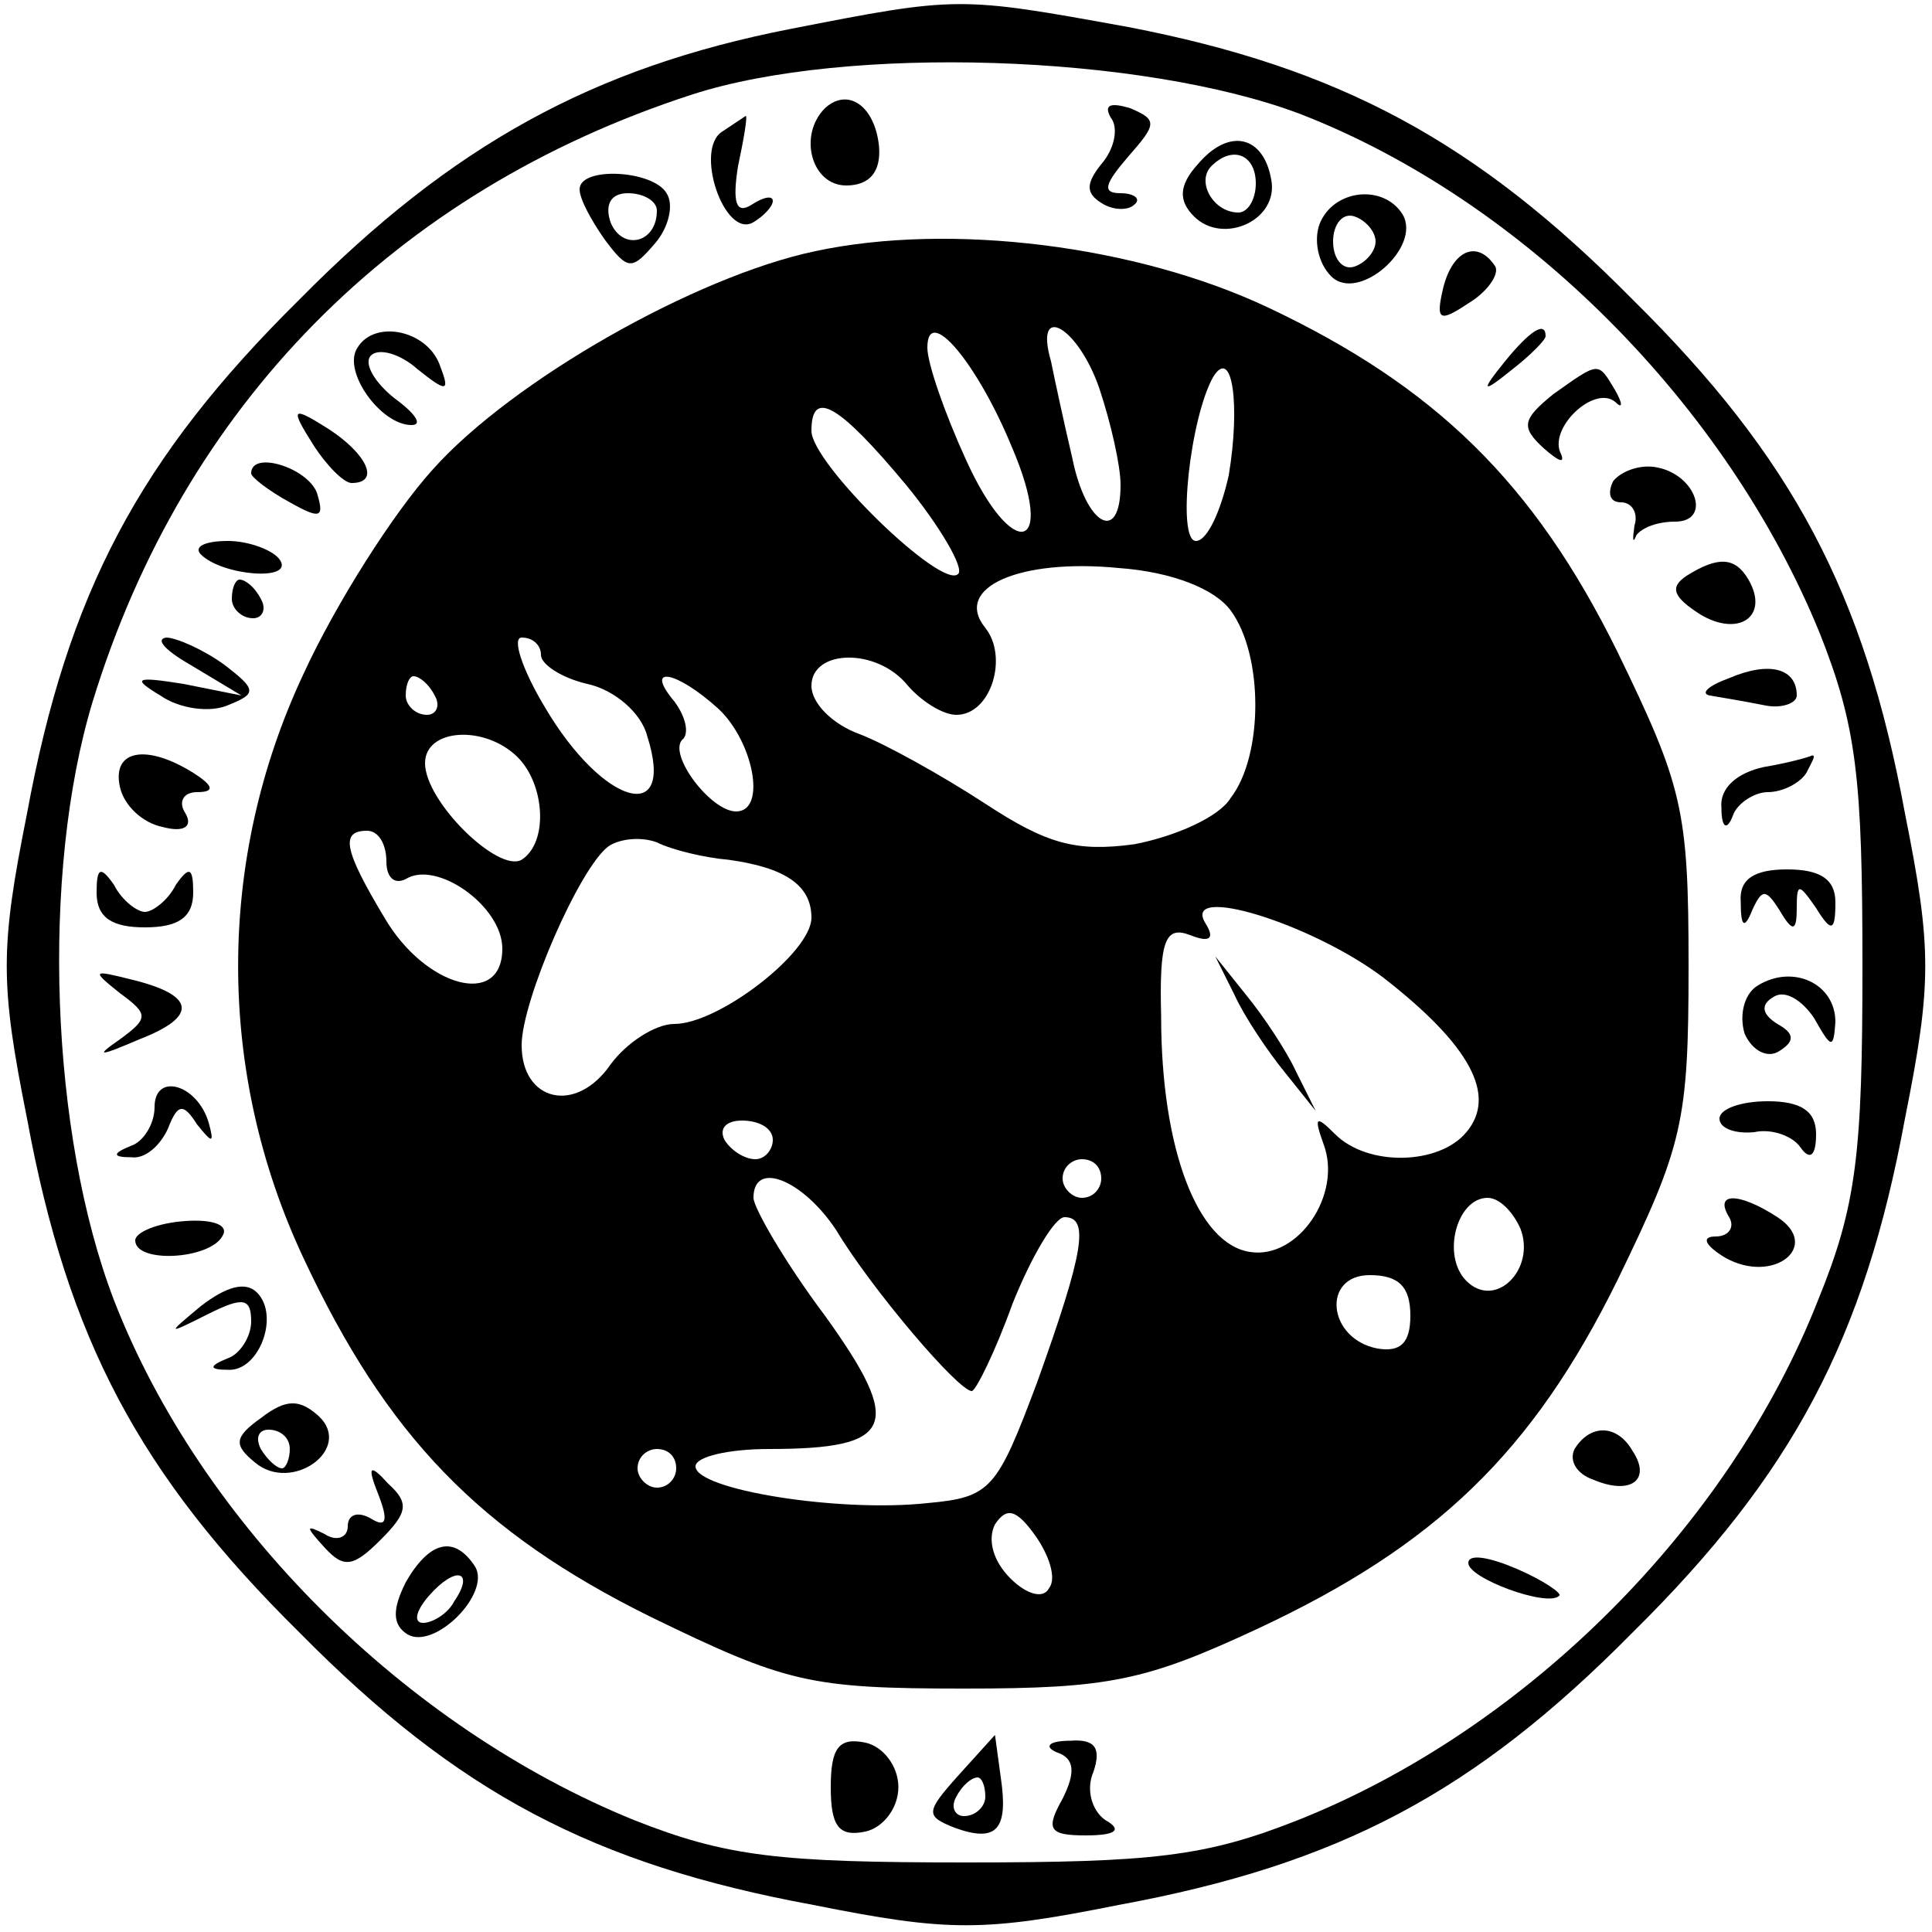 <?xml version="1.0" standalone="no"?>
<!DOCTYPE svg PUBLIC "-//W3C//DTD SVG 20010904//EN"
 "http://www.w3.org/TR/2001/REC-SVG-20010904/DTD/svg10.dtd">
<svg version="1.0" xmlns="http://www.w3.org/2000/svg"
 width="100pt" height="100pt" viewBox="0 0 100 100"
 preserveAspectRatio="xMidYMid meet">
<g transform="translate(0,100) scale(0.1,-0.1)"
fill="#000000" stroke="none">
<path d="M409 985 c-102 -20 -175 -60 -254 -140 -83 -82 -120 -152 -141 -266
-14 -70 -14 -88 0 -158 21 -114 58 -184 141 -266 82 -83 152 -120 266 -141 70
-14 88 -14 158 0 114 21 184 58 266 141 83 82 120 152 141 266 14 70 14 88 0
158 -21 114 -58 184 -141 266 -81 82 -152 120 -261 141 -88 16 -88 16 -175 -1z
m264 -44 c116 -45 221 -151 269 -269 19 -48 22 -75 22 -172 0 -97 -3 -124 -23
-173 -46 -117 -151 -222 -269 -269 -48 -19 -75 -22 -172 -22 -97 0 -124 3
-172 22 -118 48 -224 153 -269 269 -33 86 -38 221 -11 310 47 153 156 264 310
314 80 26 233 21 315 -10z"/>
<path d="M427 944 c-14 -14 -7 -40 11 -40 12 0 18 7 17 20 -2 21 -16 31 -28
20z"/>
<path d="M575 939 c4 -5 2 -16 -5 -24 -8 -10 -8 -15 0 -20 6 -4 14 -4 17 -1 4
3 0 6 -7 6 -10 0 -8 5 4 19 15 17 15 19 1 25 -10 3 -14 2 -10 -5z"/>
<path d="M374 932 c-15 -9 1 -56 16 -47 5 3 10 8 10 11 0 3 -5 2 -11 -2 -8 -5
-10 1 -7 20 3 14 5 26 4 26 0 0 -6 -4 -12 -8z"/>
<path d="M620 915 c-10 -11 -10 -19 -2 -27 15 -15 44 -2 40 19 -4 23 -22 27
-38 8z m30 -10 c0 -8 -4 -15 -9 -15 -13 0 -22 16 -14 24 11 11 23 6 23 -9z"/>
<path d="M300 902 c0 -5 6 -16 13 -26 12 -16 14 -16 26 -2 7 8 10 20 6 26 -7
12 -45 14 -45 2z m40 -11 c0 -17 -18 -21 -24 -6 -3 9 0 15 9 15 8 0 15 -4 15
-9z"/>
<path d="M683 884 c-3 -8 -1 -20 6 -27 14 -14 47 15 37 32 -10 16 -36 13 -43
-5z m29 -9 c0 -5 -5 -11 -11 -13 -6 -2 -11 4 -11 13 0 9 5 15 11 13 6 -2 11
-8 11 -13z"/>
<path d="M422 870 c-62 -13 -157 -67 -198 -113 -20 -22 -50 -69 -67 -106 -45
-96 -45 -206 0 -302 43 -92 91 -142 180 -186 70 -34 82 -37 162 -37 75 0 94 4
152 31 92 43 142 91 186 180 34 70 37 82 37 163 0 81 -3 93 -37 163 -43 87
-94 137 -181 178 -68 32 -164 44 -234 29z m102 -102 c23 -54 0 -59 -24 -6 -11
24 -20 50 -20 58 0 23 26 -8 44 -52z m45 31 c6 -18 11 -40 11 -50 0 -31 -18
-21 -25 14 -4 17 -9 40 -11 50 -9 31 14 18 25 -14z m67 -45 c-4 -18 -11 -34
-17 -34 -10 0 -3 64 9 85 10 16 14 -15 8 -51z m-167 -5 c18 -22 30 -43 27 -46
-8 -9 -76 57 -76 74 0 22 14 14 49 -28z m168 -65 c17 -23 17 -75 0 -97 -6 -10
-29 -20 -50 -24 -30 -4 -45 0 -77 21 -23 15 -52 31 -65 36 -14 5 -25 16 -25
25 0 19 34 20 50 0 7 -8 18 -15 25 -15 18 0 27 30 15 45 -17 21 18 36 69 31
28 -2 50 -11 58 -22z m-357 -23 c0 -5 11 -12 24 -15 14 -3 28 -15 31 -27 15
-47 -23 -36 -53 15 -12 20 -17 36 -12 36 6 0 10 -4 10 -9z m-55 -21 c3 -5 1
-10 -4 -10 -6 0 -11 5 -11 10 0 6 2 10 4 10 3 0 8 -4 11 -10z m147 -7 c18 -17
25 -53 9 -53 -13 0 -35 29 -28 37 4 3 2 12 -4 20 -16 19 1 16 23 -4z m-104
-25 c14 -14 16 -44 2 -53 -12 -7 -50 30 -50 50 0 18 31 20 48 3z m-68 -54 c0
-8 4 -12 10 -9 16 10 50 -14 50 -36 0 -31 -40 -20 -61 16 -21 35 -23 45 -9 45
6 0 10 -7 10 -16z m177 1 c29 -4 43 -13 43 -30 0 -18 -48 -55 -71 -55 -10 0
-25 -10 -33 -21 -18 -26 -46 -19 -46 10 0 23 30 92 45 103 6 4 17 5 25 2 8 -4
25 -8 37 -9z m339 -61 c45 -35 59 -61 43 -80 -14 -17 -51 -18 -68 -1 -10 10
-11 9 -6 -5 10 -26 -13 -60 -38 -56 -27 4 -46 53 -46 122 -1 39 2 47 15 42 10
-4 13 -2 8 6 -13 21 55 0 92 -28z m-316 -84 c0 -5 -4 -10 -9 -10 -6 0 -13 5
-16 10 -3 6 1 10 9 10 9 0 16 -4 16 -10z m170 -20 c0 -5 -4 -10 -10 -10 -5 0
-10 5 -10 10 0 6 5 10 10 10 6 0 10 -4 10 -10z m-137 -27 c18 -30 63 -83 70
-83 2 0 12 20 21 45 10 25 22 45 27 45 13 0 10 -18 -14 -85 -21 -56 -24 -60
-57 -63 -46 -5 -120 7 -120 19 0 5 17 9 38 9 65 0 70 12 29 69 -21 28 -37 56
-37 61 0 20 26 9 43 -17z m354 1 c8 -21 -13 -42 -28 -27 -13 13 -5 43 11 43 6
0 13 -7 17 -16z m-57 -45 c0 -14 -5 -19 -17 -17 -26 5 -29 38 -4 38 15 0 21
-6 21 -21z m-380 -79 c0 -5 -4 -10 -10 -10 -5 0 -10 5 -10 10 0 6 5 10 10 10
6 0 10 -4 10 -10z m193 -62 c-3 -6 -12 -3 -20 5 -9 9 -12 20 -8 28 6 9 11 8
21 -6 7 -10 11 -22 7 -27z"/>
<path d="M639 485 c5 -11 17 -29 26 -40 l16 -20 -10 20 c-5 11 -17 29 -26 40
l-16 20 10 -20z"/>
<path d="M747 851 c-4 -17 -2 -18 13 -8 10 6 16 15 14 19 -9 14 -22 9 -27 -11z"/>
<path d="M185 820 c-8 -12 12 -40 28 -40 6 0 2 6 -9 14 -10 8 -16 18 -12 22 4
4 15 1 24 -7 15 -12 17 -12 12 1 -6 19 -34 25 -43 10z"/>
<path d="M779 813 c-13 -16 -12 -17 4 -4 9 7 17 15 17 17 0 8 -8 3 -21 -13z"/>
<path d="M804 796 c-16 -13 -17 -17 -5 -28 8 -7 11 -8 9 -3 -7 13 17 36 28 27
4 -4 4 -1 0 6 -9 15 -8 15 -32 -2z"/>
<path d="M162 770 c7 -11 16 -20 20 -20 15 0 8 15 -12 28 -19 12 -20 11 -8 -8z"/>
<path d="M130 755 c0 -2 9 -9 20 -15 16 -9 18 -8 14 5 -5 13 -34 22 -34 10z"/>
<path d="M835 751 c-3 -6 -2 -11 4 -11 6 0 9 -6 7 -12 -1 -7 -1 -10 1 -5 3 4
11 7 20 7 19 0 11 24 -9 28 -9 2 -19 -2 -23 -7z"/>
<path d="M104 713 c11 -11 48 -14 41 -3 -3 5 -16 10 -27 10 -12 0 -18 -3 -14
-7z"/>
<path d="M873 702 c-9 -6 -7 -11 7 -20 20 -12 36 -1 25 18 -7 12 -16 12 -32 2z"/>
<path d="M120 690 c0 -5 5 -10 11 -10 5 0 7 5 4 10 -3 6 -8 10 -11 10 -2 0 -4
-4 -4 -10z"/>
<path d="M100 655 l25 -15 -30 6 c-25 4 -27 3 -12 -6 10 -7 26 -9 35 -5 15 6
15 8 -2 21 -11 8 -25 14 -30 14 -6 -1 0 -7 14 -15z"/>
<path d="M895 649 c-11 -4 -15 -8 -10 -9 6 -1 18 -3 28 -5 9 -2 17 1 17 5 0
14 -14 18 -35 9z"/>
<path d="M62 593 c2 -10 12 -19 22 -21 11 -3 16 0 12 7 -4 6 -1 11 6 11 9 0 9
3 -2 10 -24 15 -42 12 -38 -7z"/>
<path d="M913 603 c-14 -3 -23 -11 -22 -21 0 -11 3 -12 6 -4 2 6 11 12 18 12
8 0 17 5 20 10 3 6 5 9 3 9 -2 -1 -13 -4 -25 -6z"/>
<path d="M50 538 c0 -13 8 -18 25 -18 17 0 25 5 25 18 0 13 -2 14 -9 4 -4 -8
-12 -14 -16 -14 -4 0 -12 6 -16 14 -7 10 -9 9 -9 -4z"/>
<path d="M901 533 c0 -13 2 -14 6 -4 5 11 7 11 14 0 7 -12 9 -11 9 1 0 13 1
13 10 0 8 -13 10 -12 10 3 0 12 -8 17 -25 17 -17 0 -25 -5 -24 -17z"/>
<path d="M62 486 c15 -11 15 -13 0 -24 -13 -9 -11 -9 10 0 31 12 29 23 -4 31
-20 5 -21 5 -6 -7z"/>
<path d="M910 490 c-7 -4 -10 -15 -7 -25 4 -9 12 -13 18 -9 8 5 8 9 -1 14 -8
5 -9 10 -2 14 6 4 15 -2 21 -11 9 -16 10 -16 11 -2 0 20 -22 30 -40 19z"/>
<path d="M80 427 c0 -9 -6 -18 -12 -20 -10 -4 -10 -6 0 -6 7 -1 15 6 19 15 5
13 8 13 15 2 8 -10 9 -10 6 1 -6 20 -28 26 -28 8z"/>
<path d="M890 421 c0 -5 8 -8 18 -7 9 2 20 -2 24 -8 5 -7 8 -4 8 7 0 12 -8 17
-25 17 -14 0 -25 -4 -25 -9z"/>
<path d="M895 370 c3 -5 0 -10 -7 -10 -8 0 -5 -5 5 -11 25 -14 50 6 27 21 -20
13 -33 13 -25 0z"/>
<path d="M70 358 c0 -12 38 -10 45 2 4 6 -5 9 -19 8 -15 -1 -26 -6 -26 -10z"/>
<path d="M104 324 c-18 -15 -18 -15 4 -4 18 9 22 8 22 -4 0 -8 -6 -17 -12 -19
-10 -4 -10 -6 0 -6 16 -1 27 28 15 40 -6 6 -16 3 -29 -7z"/>
<path d="M135 266 c-14 -10 -14 -14 -3 -23 19 -16 51 7 33 24 -10 9 -17 9 -30
-1z m15 -16 c0 -5 -2 -10 -4 -10 -3 0 -8 5 -11 10 -3 6 -1 10 4 10 6 0 11 -4
11 -10z"/>
<path d="M815 250 c-3 -6 1 -13 10 -16 19 -8 30 0 20 15 -8 14 -22 14 -30 1z"/>
<path d="M196 226 c5 -13 4 -17 -4 -12 -7 4 -12 2 -12 -4 0 -6 -6 -8 -12 -4
-10 5 -10 4 0 -7 10 -11 15 -10 29 4 14 14 15 19 4 29 -10 11 -11 9 -5 -6z"/>
<path d="M210 181 c-7 -14 -7 -22 1 -27 14 -8 43 21 35 35 -11 17 -24 13 -36
-8z m25 -10 c-3 -6 -11 -11 -16 -11 -5 0 -4 6 3 14 14 16 24 13 13 -3z"/>
<path d="M760 191 c0 -8 41 -23 47 -17 2 1 -8 8 -22 14 -14 6 -25 8 -25 3z"/>
<path d="M430 75 c0 -20 4 -26 18 -23 9 2 17 12 17 23 0 11 -8 21 -17 23 -14
3 -18 -3 -18 -23z"/>
<path d="M496 81 c-17 -19 -17 -21 -2 -27 22 -8 28 -1 24 26 l-3 22 -19 -21z
m14 -11 c0 -5 -5 -10 -11 -10 -5 0 -7 5 -4 10 3 6 8 10 11 10 2 0 4 -4 4 -10z"/>
<path d="M547 93 c9 -3 10 -10 3 -24 -9 -16 -7 -19 12 -19 16 0 19 3 10 8 -7
5 -10 16 -6 25 4 12 1 17 -12 16 -11 0 -14 -3 -7 -6z"/>
</g>
</svg>
